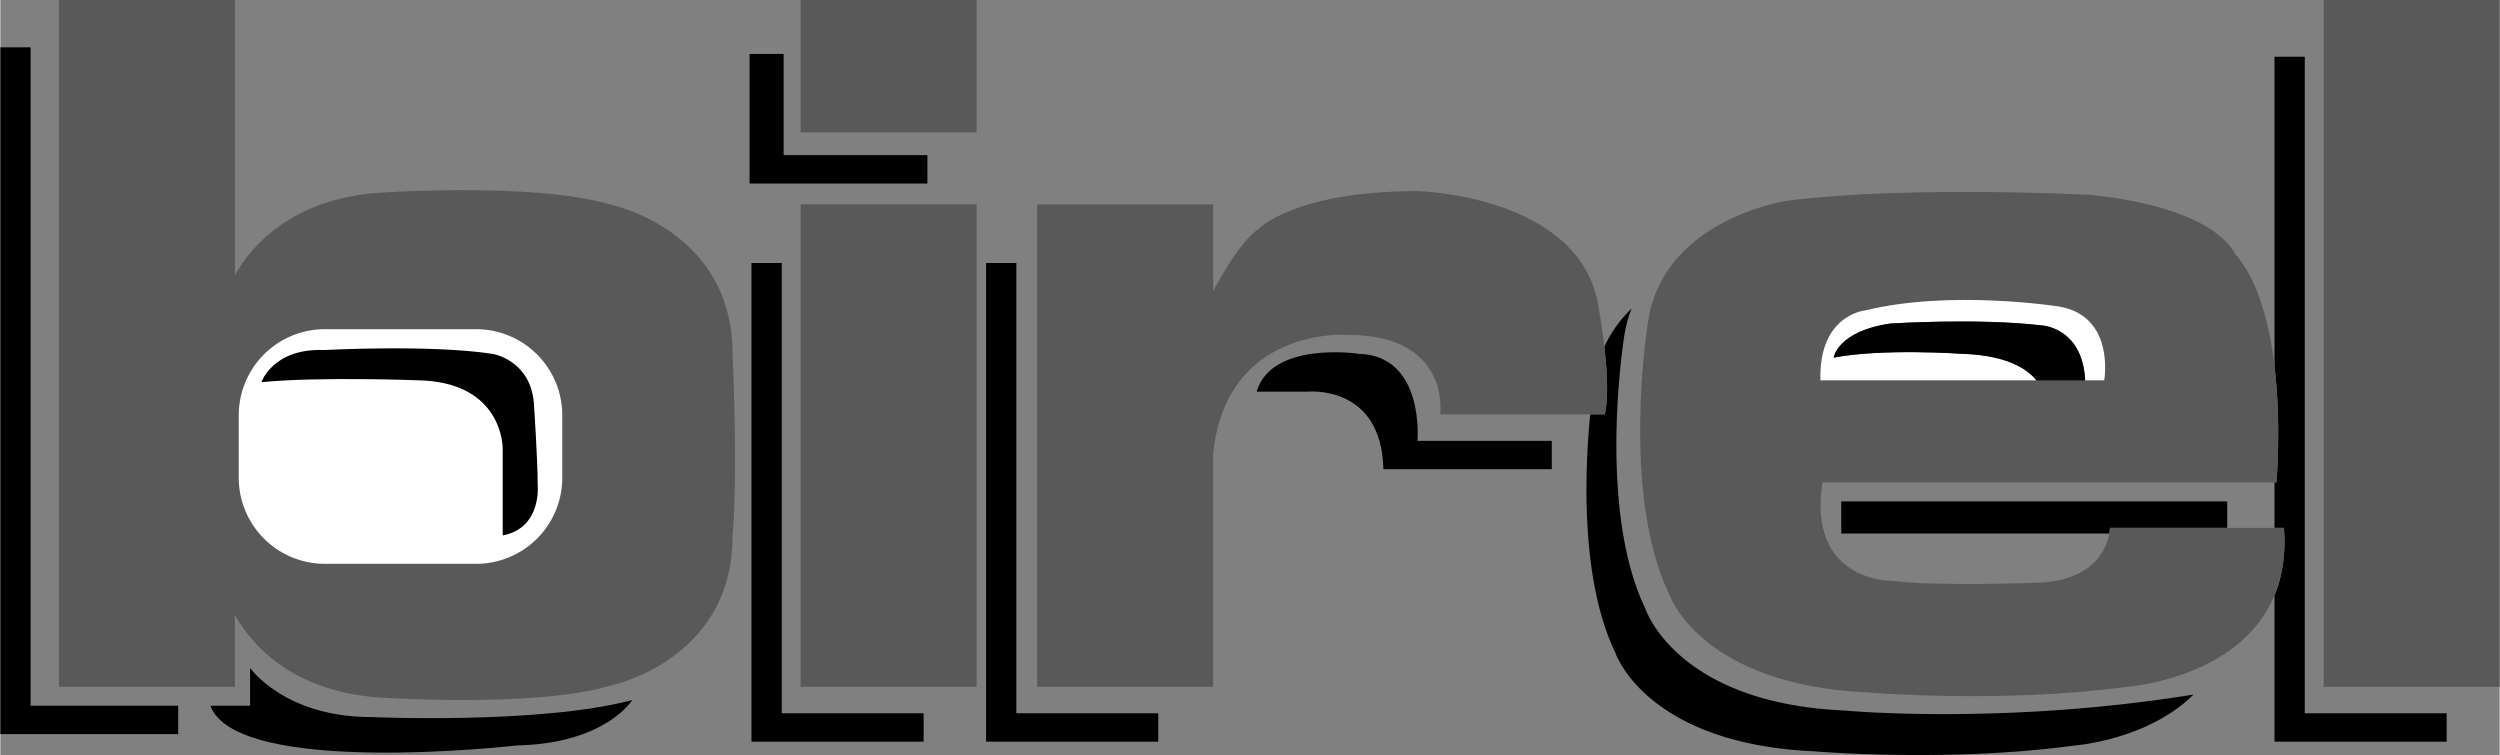 <?xml version="1.0" encoding="UTF-8"?> <svg xmlns="http://www.w3.org/2000/svg" width="2500" height="755" viewBox="0 0 116.742 35.266"><rect x="0" y="0" width="116.742" height="35.266" fill="#808080" stroke="none"/><path fill="#595959" d="M108.523 0h8.219v32.08h-8.219zM37.382 0h8.219v6.187h-8.219zM37.382 9.545h8.219V32.08h-8.219zM34.201 16.526c0-5.833-5.744-6.981-5.744-6.981-3.624-1.061-10.958-.53-10.958-.53-3.928.352-5.754 2.452-6.54 3.828V0h-8.22v32.08h8.219v-3.342c.786 1.375 2.612 3.477 6.54 3.828 0 0 7.335.53 10.958-.53 0 0 5.744-1.148 5.744-6.981.266-3.049.001-8.529.001-8.529z"></path><path d="M86.115 33.187c-7.865-.354-9.278-4.762-9.278-4.762-2.297-4.772-.972-12.814-.972-12.814.072-.431.185-.829.33-1.197a5.9 5.9 0 0 0-1.272 1.78c.121 1.06.205 2.369.019 3.161h-.68c-.254 2.612-.471 7.72 1.178 11.144 0 0 1.414 4.242 9.279 4.595 0 0 6.274.53 12.107-.265 0 0 3.442-.233 5.618-2.387-8.914 1.444-16.329.745-16.329.745z"></path><path d="M74.923 16.194c-.108-.95-.246-1.7-.246-1.7-.708-5.391-8.484-5.567-8.484-5.567-5.745 0-7.424 1.768-7.424 1.768-.796.568-1.628 1.978-2.121 2.911v-4.06h-8.219V32.08h8.219V21.23c.591-6.019 6.274-5.588 6.274-5.588 4.861 0 4.331 3.712 4.331 3.712h7.689c.186-.792.102-2.1-.019-3.16z" fill="#595959"></path><path d="M107.64 33.317V2.651h-1.414v14.467c.33 2.786.088 5.418.088 5.418h-.088v2.121h.442c.096 1.248-.084 2.286-.442 3.151v6.834h8.042v-1.326h-6.628zM104.017 24.657v-1.238H85.988v1.502h12.52c.029-.163.029-.265.029-.265h5.48z"></path><path d="M106.668 24.657h-8.13s0 .102-.029.265c-.113.641-.668 2.228-3.417 2.298 0 0-4.684.177-6.716-.089 0 0-3.977.089-3.27-4.595h21.21s.241-2.632-.088-5.418c-.234-1.976-.755-4.029-1.856-5.275 0 0-.795-2.121-6.717-2.74 0 0-8.483-.442-14.14.265 0 0-5.744.795-6.54 5.567 0 0-1.325 8.042.973 12.814 0 0 1.414 4.242 9.279 4.595 0 0 6.274.531 12.107-.265 0 0 5.274-.356 6.893-4.271.357-.865.537-1.903.441-3.151z" fill="#595959"></path><path d="M22.238 15.377h-7.093a4.02 4.02 0 0 0-4.009 4.01v2.939a4.022 4.022 0 0 0 4.009 4.01h7.093a4.022 4.022 0 0 0 4.009-4.01v-2.939a4.022 4.022 0 0 0-4.009-4.01z" fill="#fff"></path><path d="M0 2.21v32.08h8.307v-1.326H1.414V2.21zM46.043 12.284v22.359h8.042v-1.326h-6.628V12.284zM35.084 12.284v22.359h8.042v-1.326h-6.627V12.284zM9.81 32.964h1.855v-1.768s1.591 2.298 5.656 2.298c0 0 7.865.354 12.196-.795 0 0-1.237 2.032-5.391 2.121 0 0-13.079 1.502-14.316-1.856zM12.195 17.852s.53-1.59 2.917-1.502c0 0 4.949-.265 7.866.177 0 0 1.767.265 1.944 2.298 0 0 .177 2.651.177 3.8 0 0 .221 2.033-1.635 2.386v-4.065s.044-3.094-3.933-3.182c0 0-4.684-.177-7.336.088zM34.996 2.519v6.054h8.307V7.247h-6.716V2.519zM58.681 18.294h2.386s3.447-.354 3.535 3.623h7.865v-1.325h-6.274s.354-3.977-2.739-4.065c-.001-.001-4.066-.619-4.773 1.767z"></path><path d="M96.151 14.317s-5.037-.795-9.015.177c0 0-2.209.177-2.12 3.27h10.087c-.323-.414-1.219-1.173-3.459-1.237 0 0-3.711-.265-6.009.177 0 0 .177-1.237 2.651-1.591 0 0 4.064-.265 7.069.088 0 0 1.899.083 2.026 2.563h.891s.531-3.005-2.121-3.447z" fill="#fff"></path><path d="M95.355 15.201c-3.005-.354-7.069-.088-7.069-.088-2.475.354-2.651 1.591-2.651 1.591 2.298-.442 6.009-.177 6.009-.177 2.241.064 3.136.823 3.459 1.237h2.278c-.126-2.48-2.026-2.563-2.026-2.563z"></path></svg> 